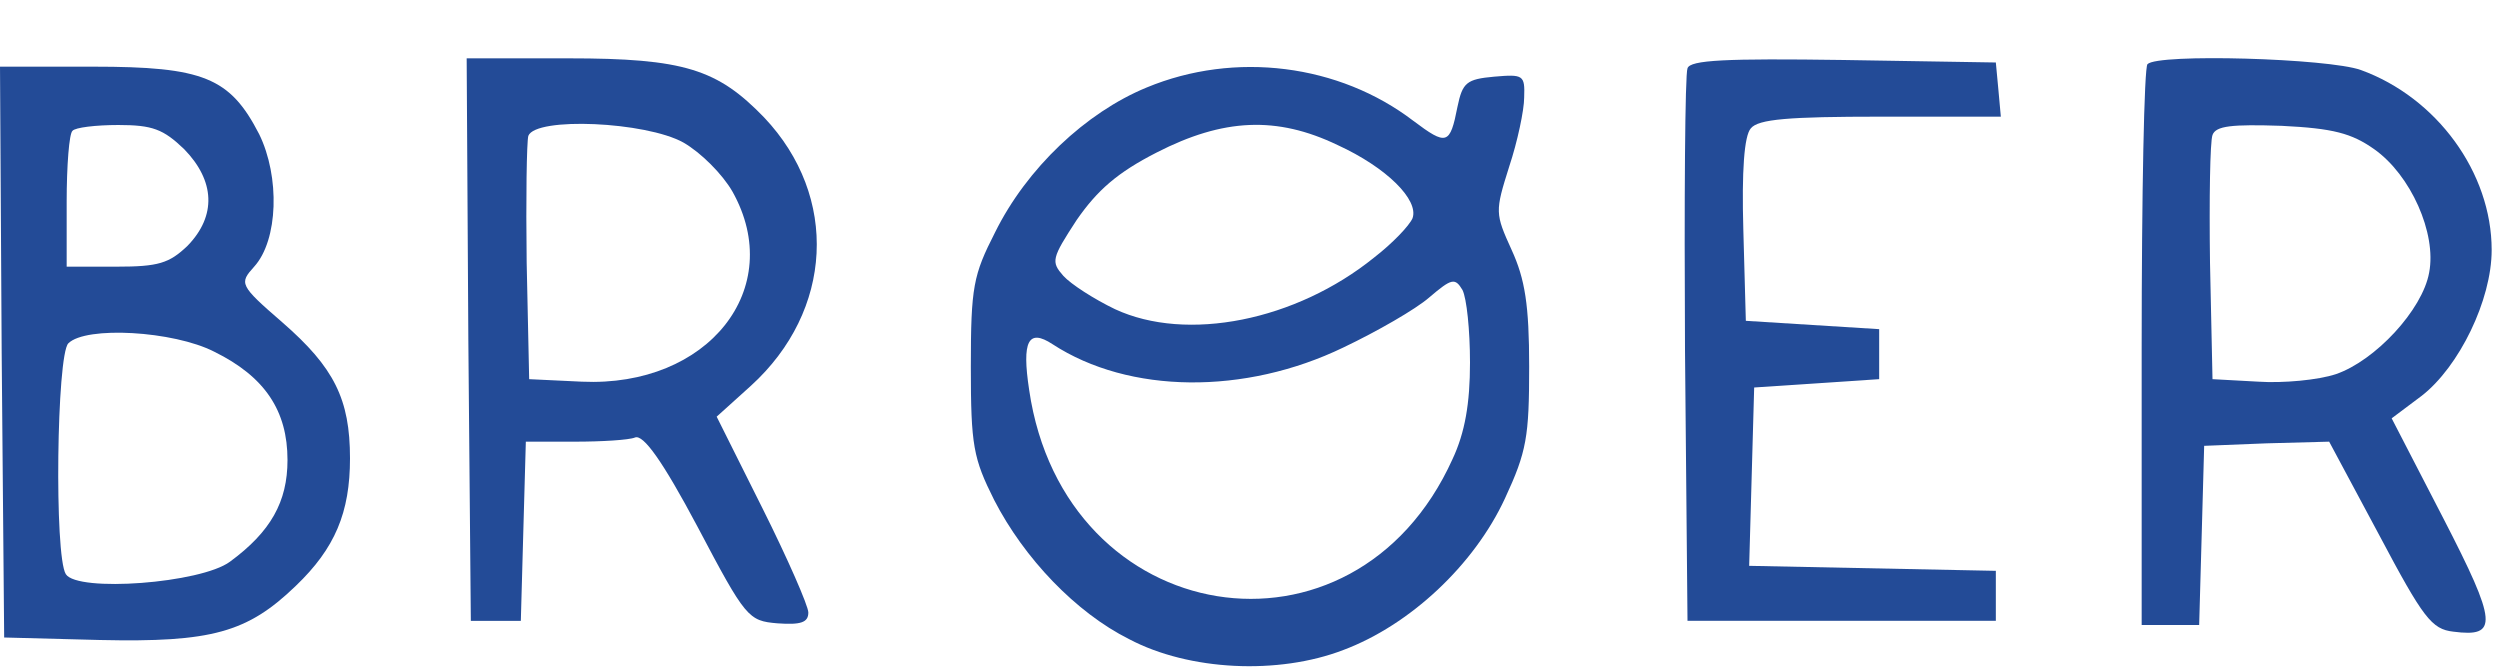 <?xml version="1.0" standalone="no"?>
<!DOCTYPE svg PUBLIC "-//W3C//DTD SVG 20010904//EN"
 "http://www.w3.org/TR/2001/REC-SVG-20010904/DTD/svg10.dtd">
<svg version="1.0" xmlns="http://www.w3.org/2000/svg"
 width="300pt" height="80pt" viewBox="0 0 300 80"
 preserveAspectRatio="xMidYMid meet">

<g transform="translate(0,80) scale(0.1,-0.1)"
fill="#234b97" stroke="none">
<path d="M562 393 l3 -338 30 0 30 0 3 108 3 107 59 0 c32 0 65 2 72 5 10 4
33 -28 75 -107 58 -110 61 -113 96 -116 28 -2 37 1 37 13 0 8 -25 65 -55 125
l-55 110 41 37 c99 90 106 227 16 322 -56 58 -96 71 -235 71 l-122 0 2 -337z
m258 236 c21 -12 47 -38 59 -59 65 -116 -29 -235 -181 -228 l-63 3 -3 140 c-1
76 0 145 2 152 9 23 141 17 186 -8z"/>
<path d="M2025 718 c-3 -7 -4 -159 -3 -338 l3 -325 185 0 185 0 0 30 0 30
-148 3 -148 3 3 107 3 107 75 5 75 5 0 30 0 30 -80 5 -80 5 -3 109 c-2 71 1
113 9 122 9 11 45 14 156 14 l144 0 -3 33 -3 32 -183 3 c-141 2 -184 0 -187
-10z"/>
<path d="M2577 723 c-4 -3 -7 -156 -7 -340 l0 -333 35 0 34 0 3 107 3 108 75
3 75 2 60 -112 c53 -100 63 -113 89 -116 54 -7 53 10 -12 136 l-62 120 36 27
c45 35 84 115 84 175 0 93 -66 183 -157 216 -39 14 -244 20 -256 7z m272 -102
c44 -31 75 -101 66 -148 -8 -45 -65 -106 -112 -122 -21 -7 -63 -11 -93 -9
l-55 3 -3 140 c-1 76 0 145 3 153 4 11 23 13 83 11 62 -3 84 -9 111 -28z"/>
<path d="M2 378 l3 -343 115 -3 c134 -3 177 9 235 65 47 45 65 88 65 153 0 71
-19 109 -81 163 -52 45 -52 47 -34 67 29 32 31 108 6 159 -35 68 -67 81 -199
81 l-112 0 2 -342z m219 243 c37 -38 39 -80 4 -116 -22 -21 -35 -25 -85 -25
l-60 0 0 78 c0 43 3 82 7 85 3 4 28 7 55 7 41 0 54 -5 79 -29z m36 -243 c61
-30 88 -71 88 -130 0 -50 -20 -86 -69 -122 -35 -26 -183 -37 -197 -15 -14 22
-11 263 3 277 21 21 126 15 175 -10z"/>
<path d="M1376 695 c-73 -30 -144 -97 -182 -174 -26 -51 -29 -65 -29 -161 0
-95 3 -110 28 -160 36 -70 98 -135 162 -167 72 -38 179 -43 257 -13 80 30 157
102 194 182 26 56 29 74 29 158 0 74 -5 105 -21 140 -20 44 -20 46 -3 100 10
30 18 68 18 83 1 27 -1 28 -36 25 -33 -3 -38 -7 -44 -36 -9 -46 -13 -47 -53
-17 -89 68 -214 84 -320 40z m229 -69 c59 -27 98 -66 90 -88 -4 -9 -24 -30
-46 -47 -94 -76 -225 -102 -311 -62 -25 12 -53 30 -62 40 -15 17 -14 21 16 67
25 36 49 57 96 81 80 41 144 44 217 9z m159 -261 c0 -49 -6 -84 -21 -116 -118
-261 -466 -205 -508 83 -9 59 -1 74 28 55 92 -60 231 -61 349 -4 40 19 87 46
103 60 27 23 31 24 40 9 5 -10 9 -48 9 -87z"/>
</g>
</svg>
